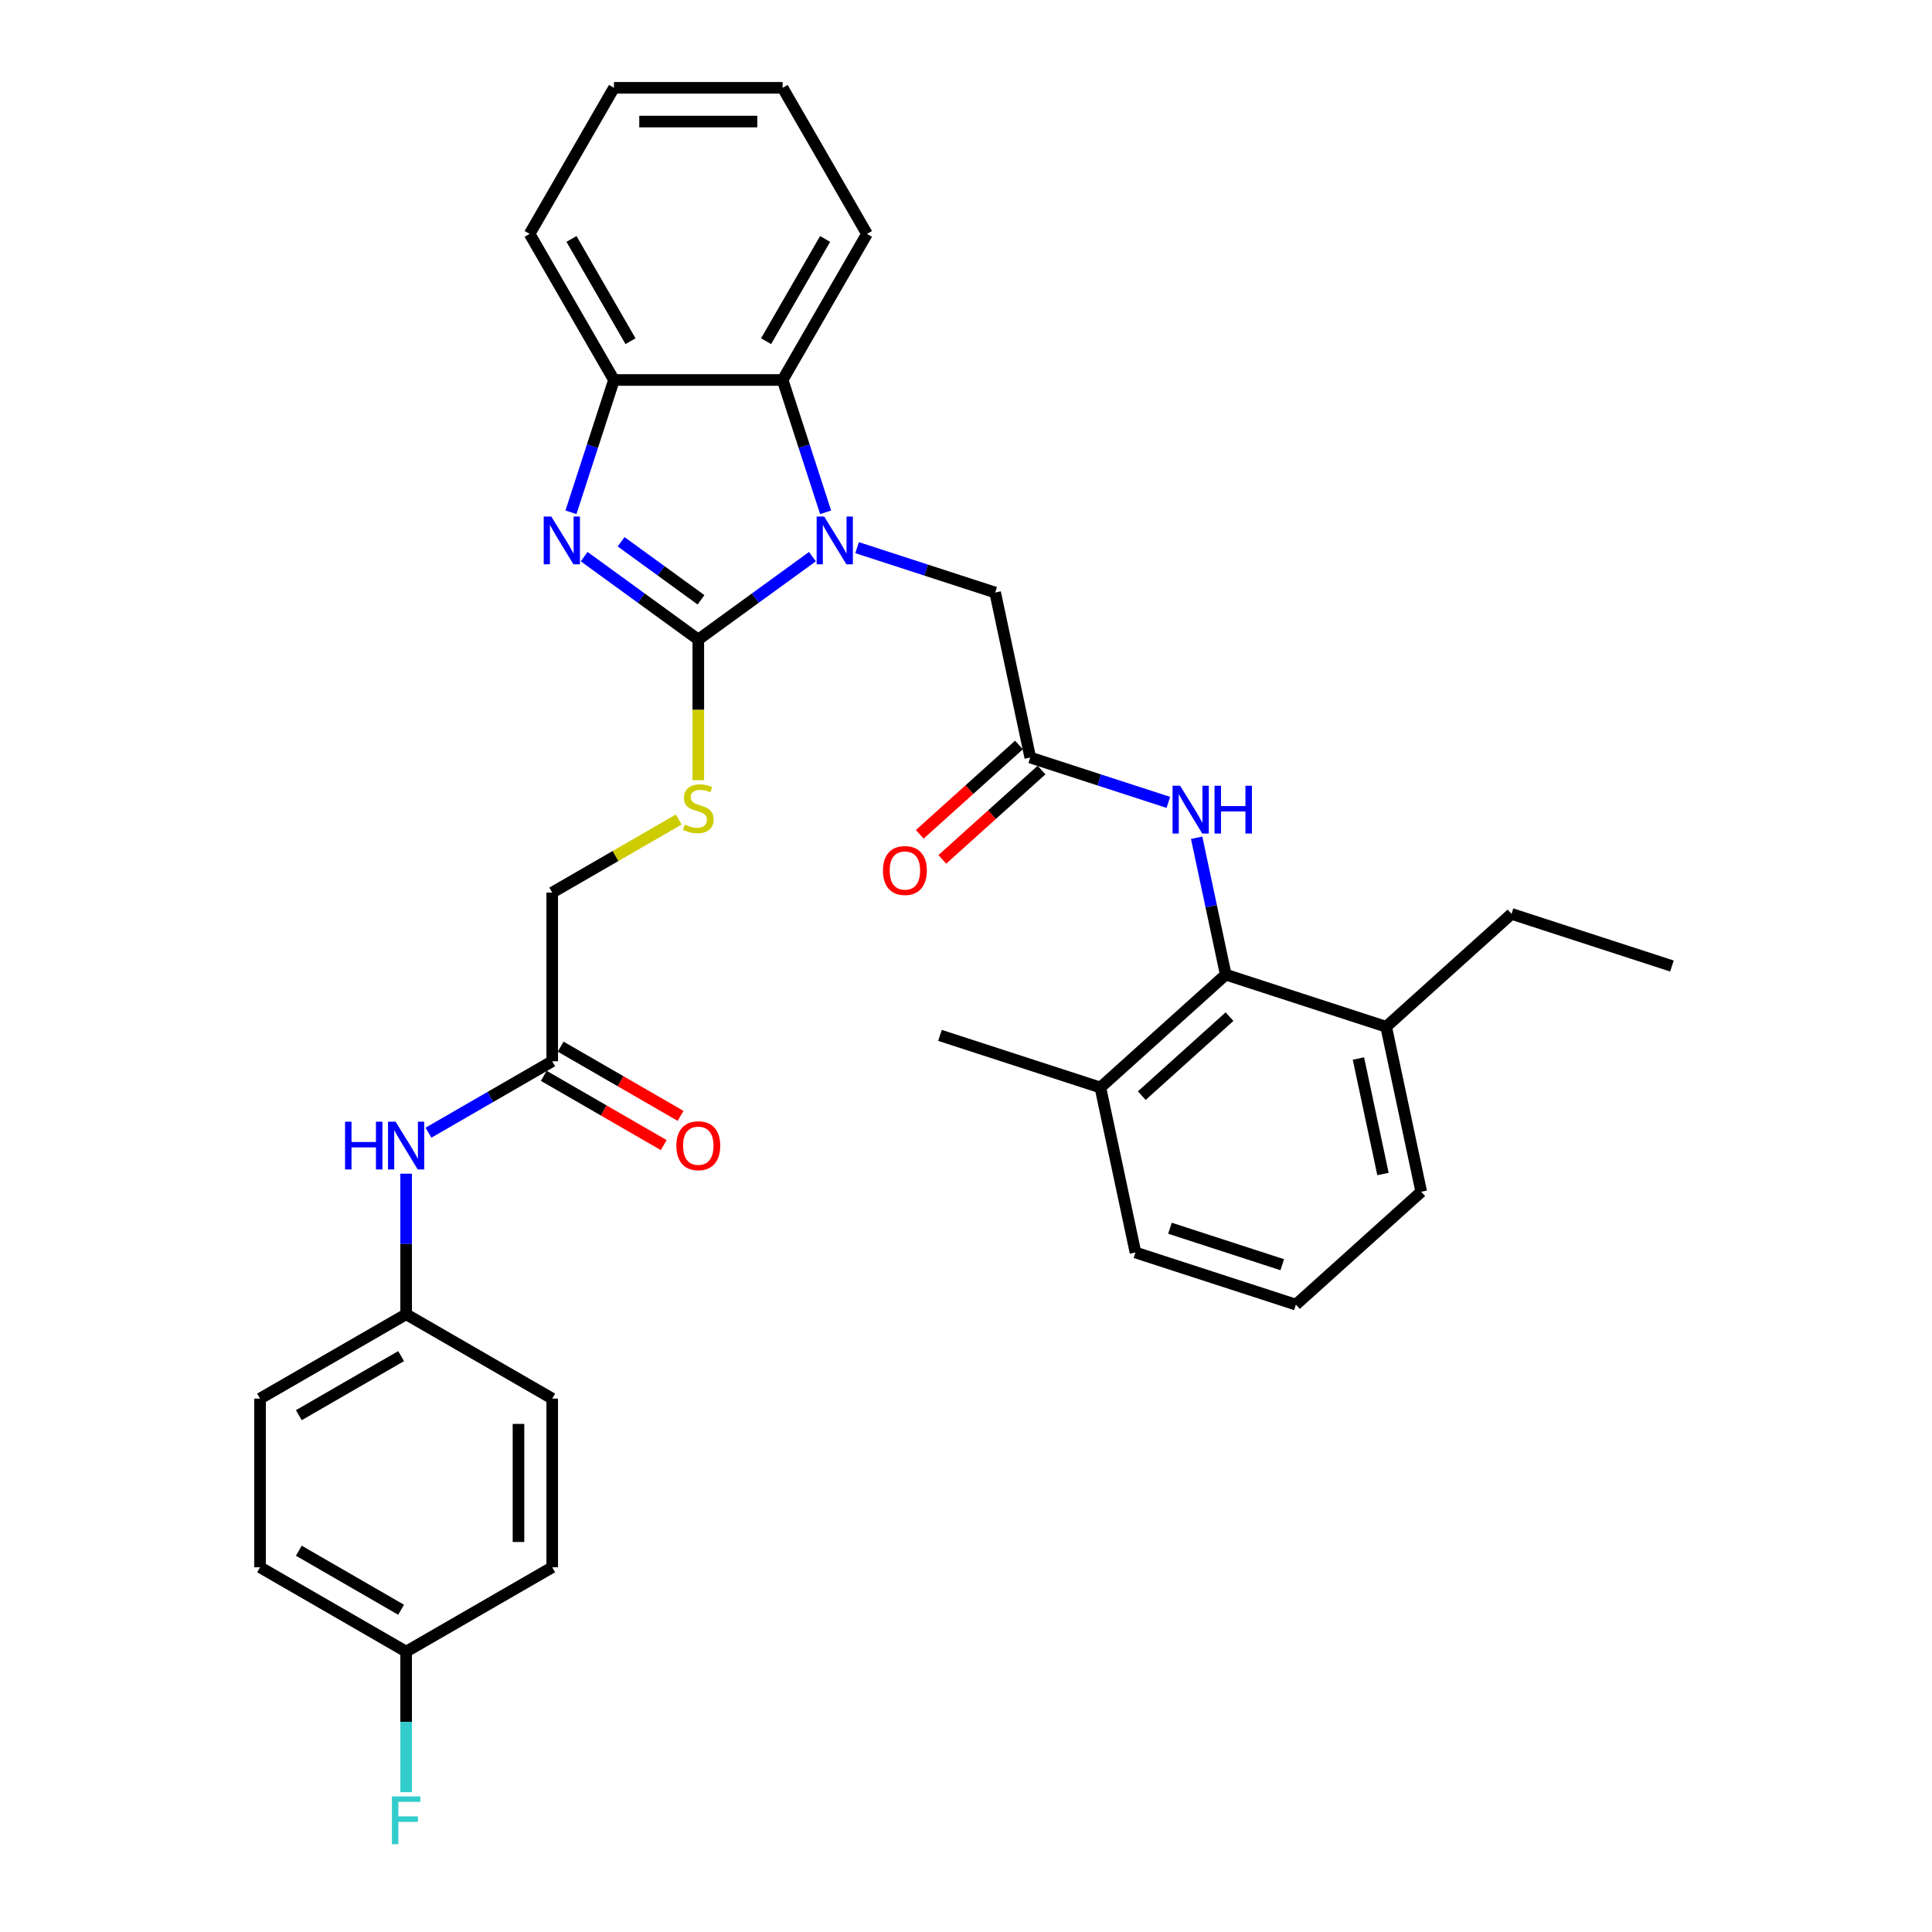 <?xml version='1.0' encoding='iso-8859-1'?>
<svg version='1.1' baseProfile='full'
              xmlns='http://www.w3.org/2000/svg'
                      xmlns:rdkit='http://www.rdkit.org/xml'
                      xmlns:xlink='http://www.w3.org/1999/xlink'
                  xml:space='preserve'
width='1000px' height='1000px' viewBox='0 0 1000 1000'>
<!-- END OF HEADER -->
<rect style='opacity:1.0;fill:#FFFFFF;stroke:none' width='1000' height='1000' x='0' y='0'> </rect>
<path class='bond-0' d='M 361.437,331.029 L 390.974,309.569' style='fill:none;fill-rule:evenodd;stroke:#000000;stroke-width:6px;stroke-linecap:butt;stroke-linejoin:miter;stroke-opacity:1' />
<path class='bond-0' d='M 390.974,309.569 L 420.511,288.109' style='fill:none;fill-rule:evenodd;stroke:#0000FF;stroke-width:6px;stroke-linecap:butt;stroke-linejoin:miter;stroke-opacity:1' />
<path class='bond-1' d='M 361.437,331.029 L 331.9,309.569' style='fill:none;fill-rule:evenodd;stroke:#000000;stroke-width:6px;stroke-linecap:butt;stroke-linejoin:miter;stroke-opacity:1' />
<path class='bond-1' d='M 331.9,309.569 L 302.363,288.109' style='fill:none;fill-rule:evenodd;stroke:#0000FF;stroke-width:6px;stroke-linecap:butt;stroke-linejoin:miter;stroke-opacity:1' />
<path class='bond-1' d='M 362.839,310.464 L 342.163,295.442' style='fill:none;fill-rule:evenodd;stroke:#000000;stroke-width:6px;stroke-linecap:butt;stroke-linejoin:miter;stroke-opacity:1' />
<path class='bond-1' d='M 342.163,295.442 L 321.488,280.42' style='fill:none;fill-rule:evenodd;stroke:#0000FF;stroke-width:6px;stroke-linecap:butt;stroke-linejoin:miter;stroke-opacity:1' />
<path class='bond-7' d='M 361.437,331.029 L 361.437,367.427' style='fill:none;fill-rule:evenodd;stroke:#000000;stroke-width:6px;stroke-linecap:butt;stroke-linejoin:miter;stroke-opacity:1' />
<path class='bond-7' d='M 361.437,367.427 L 361.437,403.826' style='fill:none;fill-rule:evenodd;stroke:#CCCC00;stroke-width:6px;stroke-linecap:butt;stroke-linejoin:miter;stroke-opacity:1' />
<path class='bond-2' d='M 427.344,265.165 L 416.217,230.92' style='fill:none;fill-rule:evenodd;stroke:#0000FF;stroke-width:6px;stroke-linecap:butt;stroke-linejoin:miter;stroke-opacity:1' />
<path class='bond-2' d='M 416.217,230.92 L 405.091,196.676' style='fill:none;fill-rule:evenodd;stroke:#000000;stroke-width:6px;stroke-linecap:butt;stroke-linejoin:miter;stroke-opacity:1' />
<path class='bond-8' d='M 443.63,283.466 L 479.367,295.078' style='fill:none;fill-rule:evenodd;stroke:#0000FF;stroke-width:6px;stroke-linecap:butt;stroke-linejoin:miter;stroke-opacity:1' />
<path class='bond-8' d='M 479.367,295.078 L 515.105,306.69' style='fill:none;fill-rule:evenodd;stroke:#000000;stroke-width:6px;stroke-linecap:butt;stroke-linejoin:miter;stroke-opacity:1' />
<path class='bond-3' d='M 295.529,265.165 L 306.656,230.92' style='fill:none;fill-rule:evenodd;stroke:#0000FF;stroke-width:6px;stroke-linecap:butt;stroke-linejoin:miter;stroke-opacity:1' />
<path class='bond-3' d='M 306.656,230.92 L 317.783,196.676' style='fill:none;fill-rule:evenodd;stroke:#000000;stroke-width:6px;stroke-linecap:butt;stroke-linejoin:miter;stroke-opacity:1' />
<path class='bond-23' d='M 405.091,196.676 L 448.744,121.065' style='fill:none;fill-rule:evenodd;stroke:#000000;stroke-width:6px;stroke-linecap:butt;stroke-linejoin:miter;stroke-opacity:1' />
<path class='bond-23' d='M 396.517,176.604 L 427.074,123.676' style='fill:none;fill-rule:evenodd;stroke:#000000;stroke-width:6px;stroke-linecap:butt;stroke-linejoin:miter;stroke-opacity:1' />
<path class='bond-33' d='M 405.091,196.676 L 317.783,196.676' style='fill:none;fill-rule:evenodd;stroke:#000000;stroke-width:6px;stroke-linecap:butt;stroke-linejoin:miter;stroke-opacity:1' />
<path class='bond-24' d='M 317.783,196.676 L 274.129,121.065' style='fill:none;fill-rule:evenodd;stroke:#000000;stroke-width:6px;stroke-linecap:butt;stroke-linejoin:miter;stroke-opacity:1' />
<path class='bond-24' d='M 326.357,176.604 L 295.799,123.676' style='fill:none;fill-rule:evenodd;stroke:#000000;stroke-width:6px;stroke-linecap:butt;stroke-linejoin:miter;stroke-opacity:1' />
<path class='bond-4' d='M 634.444,504.469 L 626.914,469.042' style='fill:none;fill-rule:evenodd;stroke:#000000;stroke-width:6px;stroke-linecap:butt;stroke-linejoin:miter;stroke-opacity:1' />
<path class='bond-4' d='M 626.914,469.042 L 619.383,433.615' style='fill:none;fill-rule:evenodd;stroke:#0000FF;stroke-width:6px;stroke-linecap:butt;stroke-linejoin:miter;stroke-opacity:1' />
<path class='bond-12' d='M 634.444,504.469 L 569.562,562.89' style='fill:none;fill-rule:evenodd;stroke:#000000;stroke-width:6px;stroke-linecap:butt;stroke-linejoin:miter;stroke-opacity:1' />
<path class='bond-12' d='M 636.396,526.209 L 590.978,567.103' style='fill:none;fill-rule:evenodd;stroke:#000000;stroke-width:6px;stroke-linecap:butt;stroke-linejoin:miter;stroke-opacity:1' />
<path class='bond-13' d='M 634.444,504.469 L 717.478,531.449' style='fill:none;fill-rule:evenodd;stroke:#000000;stroke-width:6px;stroke-linecap:butt;stroke-linejoin:miter;stroke-opacity:1' />
<path class='bond-5' d='M 533.257,392.09 L 515.105,306.69' style='fill:none;fill-rule:evenodd;stroke:#000000;stroke-width:6px;stroke-linecap:butt;stroke-linejoin:miter;stroke-opacity:1' />
<path class='bond-6' d='M 533.257,392.09 L 568.995,403.702' style='fill:none;fill-rule:evenodd;stroke:#000000;stroke-width:6px;stroke-linecap:butt;stroke-linejoin:miter;stroke-opacity:1' />
<path class='bond-6' d='M 568.995,403.702 L 604.732,415.314' style='fill:none;fill-rule:evenodd;stroke:#0000FF;stroke-width:6px;stroke-linecap:butt;stroke-linejoin:miter;stroke-opacity:1' />
<path class='bond-11' d='M 527.415,385.602 L 501.74,408.719' style='fill:none;fill-rule:evenodd;stroke:#000000;stroke-width:6px;stroke-linecap:butt;stroke-linejoin:miter;stroke-opacity:1' />
<path class='bond-11' d='M 501.74,408.719 L 476.065,431.837' style='fill:none;fill-rule:evenodd;stroke:#FF0000;stroke-width:6px;stroke-linecap:butt;stroke-linejoin:miter;stroke-opacity:1' />
<path class='bond-11' d='M 539.099,398.578 L 513.424,421.696' style='fill:none;fill-rule:evenodd;stroke:#000000;stroke-width:6px;stroke-linecap:butt;stroke-linejoin:miter;stroke-opacity:1' />
<path class='bond-11' d='M 513.424,421.696 L 487.749,444.814' style='fill:none;fill-rule:evenodd;stroke:#FF0000;stroke-width:6px;stroke-linecap:butt;stroke-linejoin:miter;stroke-opacity:1' />
<path class='bond-15' d='M 351.327,424.174 L 318.576,443.082' style='fill:none;fill-rule:evenodd;stroke:#CCCC00;stroke-width:6px;stroke-linecap:butt;stroke-linejoin:miter;stroke-opacity:1' />
<path class='bond-15' d='M 318.576,443.082 L 285.826,461.99' style='fill:none;fill-rule:evenodd;stroke:#000000;stroke-width:6px;stroke-linecap:butt;stroke-linejoin:miter;stroke-opacity:1' />
<path class='bond-9' d='M 285.826,549.298 L 285.826,461.99' style='fill:none;fill-rule:evenodd;stroke:#000000;stroke-width:6px;stroke-linecap:butt;stroke-linejoin:miter;stroke-opacity:1' />
<path class='bond-10' d='M 285.826,549.298 L 253.8,567.788' style='fill:none;fill-rule:evenodd;stroke:#000000;stroke-width:6px;stroke-linecap:butt;stroke-linejoin:miter;stroke-opacity:1' />
<path class='bond-10' d='M 253.8,567.788 L 221.775,586.278' style='fill:none;fill-rule:evenodd;stroke:#0000FF;stroke-width:6px;stroke-linecap:butt;stroke-linejoin:miter;stroke-opacity:1' />
<path class='bond-14' d='M 281.461,556.859 L 312.5,574.779' style='fill:none;fill-rule:evenodd;stroke:#000000;stroke-width:6px;stroke-linecap:butt;stroke-linejoin:miter;stroke-opacity:1' />
<path class='bond-14' d='M 312.5,574.779 L 343.539,592.7' style='fill:none;fill-rule:evenodd;stroke:#FF0000;stroke-width:6px;stroke-linecap:butt;stroke-linejoin:miter;stroke-opacity:1' />
<path class='bond-14' d='M 290.191,541.737 L 321.23,559.657' style='fill:none;fill-rule:evenodd;stroke:#000000;stroke-width:6px;stroke-linecap:butt;stroke-linejoin:miter;stroke-opacity:1' />
<path class='bond-14' d='M 321.23,559.657 L 352.269,577.578' style='fill:none;fill-rule:evenodd;stroke:#FF0000;stroke-width:6px;stroke-linecap:butt;stroke-linejoin:miter;stroke-opacity:1' />
<path class='bond-16' d='M 210.215,607.497 L 210.215,643.878' style='fill:none;fill-rule:evenodd;stroke:#0000FF;stroke-width:6px;stroke-linecap:butt;stroke-linejoin:miter;stroke-opacity:1' />
<path class='bond-16' d='M 210.215,643.878 L 210.215,680.26' style='fill:none;fill-rule:evenodd;stroke:#000000;stroke-width:6px;stroke-linecap:butt;stroke-linejoin:miter;stroke-opacity:1' />
<path class='bond-26' d='M 569.562,562.89 L 587.714,648.289' style='fill:none;fill-rule:evenodd;stroke:#000000;stroke-width:6px;stroke-linecap:butt;stroke-linejoin:miter;stroke-opacity:1' />
<path class='bond-29' d='M 569.562,562.89 L 486.527,535.91' style='fill:none;fill-rule:evenodd;stroke:#000000;stroke-width:6px;stroke-linecap:butt;stroke-linejoin:miter;stroke-opacity:1' />
<path class='bond-27' d='M 717.478,531.449 L 735.631,616.849' style='fill:none;fill-rule:evenodd;stroke:#000000;stroke-width:6px;stroke-linecap:butt;stroke-linejoin:miter;stroke-opacity:1' />
<path class='bond-27' d='M 703.121,547.889 L 715.828,607.669' style='fill:none;fill-rule:evenodd;stroke:#000000;stroke-width:6px;stroke-linecap:butt;stroke-linejoin:miter;stroke-opacity:1' />
<path class='bond-28' d='M 717.478,531.449 L 782.361,473.029' style='fill:none;fill-rule:evenodd;stroke:#000000;stroke-width:6px;stroke-linecap:butt;stroke-linejoin:miter;stroke-opacity:1' />
<path class='bond-19' d='M 210.215,680.26 L 285.826,723.913' style='fill:none;fill-rule:evenodd;stroke:#000000;stroke-width:6px;stroke-linecap:butt;stroke-linejoin:miter;stroke-opacity:1' />
<path class='bond-20' d='M 210.215,680.26 L 134.605,723.913' style='fill:none;fill-rule:evenodd;stroke:#000000;stroke-width:6px;stroke-linecap:butt;stroke-linejoin:miter;stroke-opacity:1' />
<path class='bond-20' d='M 207.605,701.93 L 154.677,732.487' style='fill:none;fill-rule:evenodd;stroke:#000000;stroke-width:6px;stroke-linecap:butt;stroke-linejoin:miter;stroke-opacity:1' />
<path class='bond-17' d='M 210.215,854.875 L 134.605,811.221' style='fill:none;fill-rule:evenodd;stroke:#000000;stroke-width:6px;stroke-linecap:butt;stroke-linejoin:miter;stroke-opacity:1' />
<path class='bond-17' d='M 207.605,833.205 L 154.677,802.647' style='fill:none;fill-rule:evenodd;stroke:#000000;stroke-width:6px;stroke-linecap:butt;stroke-linejoin:miter;stroke-opacity:1' />
<path class='bond-18' d='M 210.215,854.875 L 210.215,891.256' style='fill:none;fill-rule:evenodd;stroke:#000000;stroke-width:6px;stroke-linecap:butt;stroke-linejoin:miter;stroke-opacity:1' />
<path class='bond-18' d='M 210.215,891.256 L 210.215,927.637' style='fill:none;fill-rule:evenodd;stroke:#33CCCC;stroke-width:6px;stroke-linecap:butt;stroke-linejoin:miter;stroke-opacity:1' />
<path class='bond-35' d='M 210.215,854.875 L 285.826,811.221' style='fill:none;fill-rule:evenodd;stroke:#000000;stroke-width:6px;stroke-linecap:butt;stroke-linejoin:miter;stroke-opacity:1' />
<path class='bond-21' d='M 285.826,723.913 L 285.826,811.221' style='fill:none;fill-rule:evenodd;stroke:#000000;stroke-width:6px;stroke-linecap:butt;stroke-linejoin:miter;stroke-opacity:1' />
<path class='bond-21' d='M 268.365,737.01 L 268.365,798.125' style='fill:none;fill-rule:evenodd;stroke:#000000;stroke-width:6px;stroke-linecap:butt;stroke-linejoin:miter;stroke-opacity:1' />
<path class='bond-22' d='M 134.605,723.913 L 134.605,811.221' style='fill:none;fill-rule:evenodd;stroke:#000000;stroke-width:6px;stroke-linecap:butt;stroke-linejoin:miter;stroke-opacity:1' />
<path class='bond-31' d='M 448.744,121.065 L 405.091,45.455' style='fill:none;fill-rule:evenodd;stroke:#000000;stroke-width:6px;stroke-linecap:butt;stroke-linejoin:miter;stroke-opacity:1' />
<path class='bond-32' d='M 274.129,121.065 L 317.783,45.455' style='fill:none;fill-rule:evenodd;stroke:#000000;stroke-width:6px;stroke-linecap:butt;stroke-linejoin:miter;stroke-opacity:1' />
<path class='bond-25' d='M 670.749,675.269 L 735.631,616.849' style='fill:none;fill-rule:evenodd;stroke:#000000;stroke-width:6px;stroke-linecap:butt;stroke-linejoin:miter;stroke-opacity:1' />
<path class='bond-36' d='M 670.749,675.269 L 587.714,648.289' style='fill:none;fill-rule:evenodd;stroke:#000000;stroke-width:6px;stroke-linecap:butt;stroke-linejoin:miter;stroke-opacity:1' />
<path class='bond-36' d='M 663.689,654.615 L 605.565,635.729' style='fill:none;fill-rule:evenodd;stroke:#000000;stroke-width:6px;stroke-linecap:butt;stroke-linejoin:miter;stroke-opacity:1' />
<path class='bond-30' d='M 782.361,473.029 L 865.395,500.008' style='fill:none;fill-rule:evenodd;stroke:#000000;stroke-width:6px;stroke-linecap:butt;stroke-linejoin:miter;stroke-opacity:1' />
<path class='bond-34' d='M 405.091,45.455 L 317.783,45.455' style='fill:none;fill-rule:evenodd;stroke:#000000;stroke-width:6px;stroke-linecap:butt;stroke-linejoin:miter;stroke-opacity:1' />
<path class='bond-34' d='M 391.994,62.916 L 330.879,62.916' style='fill:none;fill-rule:evenodd;stroke:#000000;stroke-width:6px;stroke-linecap:butt;stroke-linejoin:miter;stroke-opacity:1' />
<path  class='atom-1' d='M 426.605 267.348
L 434.707 280.444
Q 435.51 281.736, 436.802 284.076
Q 438.094 286.416, 438.164 286.555
L 438.164 267.348
L 441.447 267.348
L 441.447 292.073
L 438.059 292.073
L 429.364 277.755
Q 428.351 276.079, 427.268 274.158
Q 426.221 272.237, 425.906 271.643
L 425.906 292.073
L 422.693 292.073
L 422.693 267.348
L 426.605 267.348
' fill='#0000FF'/>
<path  class='atom-2' d='M 285.338 267.348
L 293.44 280.444
Q 294.243 281.736, 295.535 284.076
Q 296.828 286.416, 296.897 286.555
L 296.897 267.348
L 300.18 267.348
L 300.18 292.073
L 296.793 292.073
L 288.097 277.755
Q 287.084 276.079, 286.001 274.158
Q 284.954 272.237, 284.639 271.643
L 284.639 292.073
L 281.426 292.073
L 281.426 267.348
L 285.338 267.348
' fill='#0000FF'/>
<path  class='atom-7' d='M 610.826 406.707
L 618.928 419.803
Q 619.732 421.095, 621.024 423.435
Q 622.316 425.775, 622.386 425.914
L 622.386 406.707
L 625.668 406.707
L 625.668 431.432
L 622.281 431.432
L 613.585 417.114
Q 612.572 415.437, 611.49 413.517
Q 610.442 411.596, 610.128 411.002
L 610.128 431.432
L 606.915 431.432
L 606.915 406.707
L 610.826 406.707
' fill='#0000FF'/>
<path  class='atom-7' d='M 628.637 406.707
L 631.99 406.707
L 631.99 417.219
L 644.632 417.219
L 644.632 406.707
L 647.984 406.707
L 647.984 431.432
L 644.632 431.432
L 644.632 420.012
L 631.99 420.012
L 631.99 431.432
L 628.637 431.432
L 628.637 406.707
' fill='#0000FF'/>
<path  class='atom-8' d='M 354.452 426.823
Q 354.732 426.927, 355.884 427.416
Q 357.036 427.905, 358.294 428.22
Q 359.586 428.499, 360.843 428.499
Q 363.183 428.499, 364.545 427.381
Q 365.907 426.229, 365.907 424.238
Q 365.907 422.876, 365.208 422.038
Q 364.545 421.2, 363.497 420.746
Q 362.45 420.292, 360.703 419.768
Q 358.503 419.105, 357.176 418.476
Q 355.884 417.847, 354.941 416.52
Q 354.033 415.193, 354.033 412.958
Q 354.033 409.85, 356.128 407.929
Q 358.259 406.009, 362.45 406.009
Q 365.313 406.009, 368.561 407.371
L 367.758 410.06
Q 364.789 408.837, 362.554 408.837
Q 360.145 408.837, 358.818 409.85
Q 357.49 410.828, 357.525 412.539
Q 357.525 413.866, 358.189 414.669
Q 358.887 415.473, 359.865 415.927
Q 360.878 416.381, 362.554 416.905
Q 364.789 417.603, 366.116 418.301
Q 367.444 419, 368.386 420.432
Q 369.364 421.829, 369.364 424.238
Q 369.364 427.661, 367.059 429.512
Q 364.789 431.328, 360.983 431.328
Q 358.783 431.328, 357.106 430.839
Q 355.465 430.385, 353.509 429.582
L 354.452 426.823
' fill='#CCCC00'/>
<path  class='atom-11' d='M 178.593 580.589
L 181.945 580.589
L 181.945 591.101
L 194.587 591.101
L 194.587 580.589
L 197.94 580.589
L 197.94 605.315
L 194.587 605.315
L 194.587 593.895
L 181.945 593.895
L 181.945 605.315
L 178.593 605.315
L 178.593 580.589
' fill='#0000FF'/>
<path  class='atom-11' d='M 204.75 580.589
L 212.852 593.685
Q 213.655 594.977, 214.947 597.317
Q 216.24 599.657, 216.309 599.797
L 216.309 580.589
L 219.592 580.589
L 219.592 605.315
L 216.205 605.315
L 207.509 590.996
Q 206.496 589.32, 205.413 587.399
Q 204.366 585.478, 204.051 584.885
L 204.051 605.315
L 200.839 605.315
L 200.839 580.589
L 204.75 580.589
' fill='#0000FF'/>
<path  class='atom-12' d='M 457.025 450.58
Q 457.025 444.643, 459.958 441.325
Q 462.892 438.008, 468.375 438.008
Q 473.858 438.008, 476.791 441.325
Q 479.725 444.643, 479.725 450.58
Q 479.725 456.587, 476.756 460.009
Q 473.788 463.397, 468.375 463.397
Q 462.927 463.397, 459.958 460.009
Q 457.025 456.622, 457.025 450.58
M 468.375 460.603
Q 472.146 460.603, 474.172 458.088
Q 476.232 455.539, 476.232 450.58
Q 476.232 445.726, 474.172 443.281
Q 472.146 440.802, 468.375 440.802
Q 464.603 440.802, 462.543 443.246
Q 460.517 445.691, 460.517 450.58
Q 460.517 455.574, 462.543 458.088
Q 464.603 460.603, 468.375 460.603
' fill='#FF0000'/>
<path  class='atom-15' d='M 350.087 593.022
Q 350.087 587.085, 353.02 583.767
Q 355.954 580.449, 361.437 580.449
Q 366.92 580.449, 369.853 583.767
Q 372.787 587.085, 372.787 593.022
Q 372.787 599.028, 369.818 602.451
Q 366.85 605.838, 361.437 605.838
Q 355.989 605.838, 353.02 602.451
Q 350.087 599.063, 350.087 593.022
M 361.437 603.045
Q 365.208 603.045, 367.234 600.53
Q 369.294 597.981, 369.294 593.022
Q 369.294 588.167, 367.234 585.723
Q 365.208 583.243, 361.437 583.243
Q 357.665 583.243, 355.605 585.688
Q 353.579 588.132, 353.579 593.022
Q 353.579 598.016, 355.605 600.53
Q 357.665 603.045, 361.437 603.045
' fill='#FF0000'/>
<path  class='atom-19' d='M 202.864 929.82
L 217.567 929.82
L 217.567 932.649
L 206.182 932.649
L 206.182 940.157
L 216.309 940.157
L 216.309 943.021
L 206.182 943.021
L 206.182 954.545
L 202.864 954.545
L 202.864 929.82
' fill='#33CCCC'/>
</svg>
